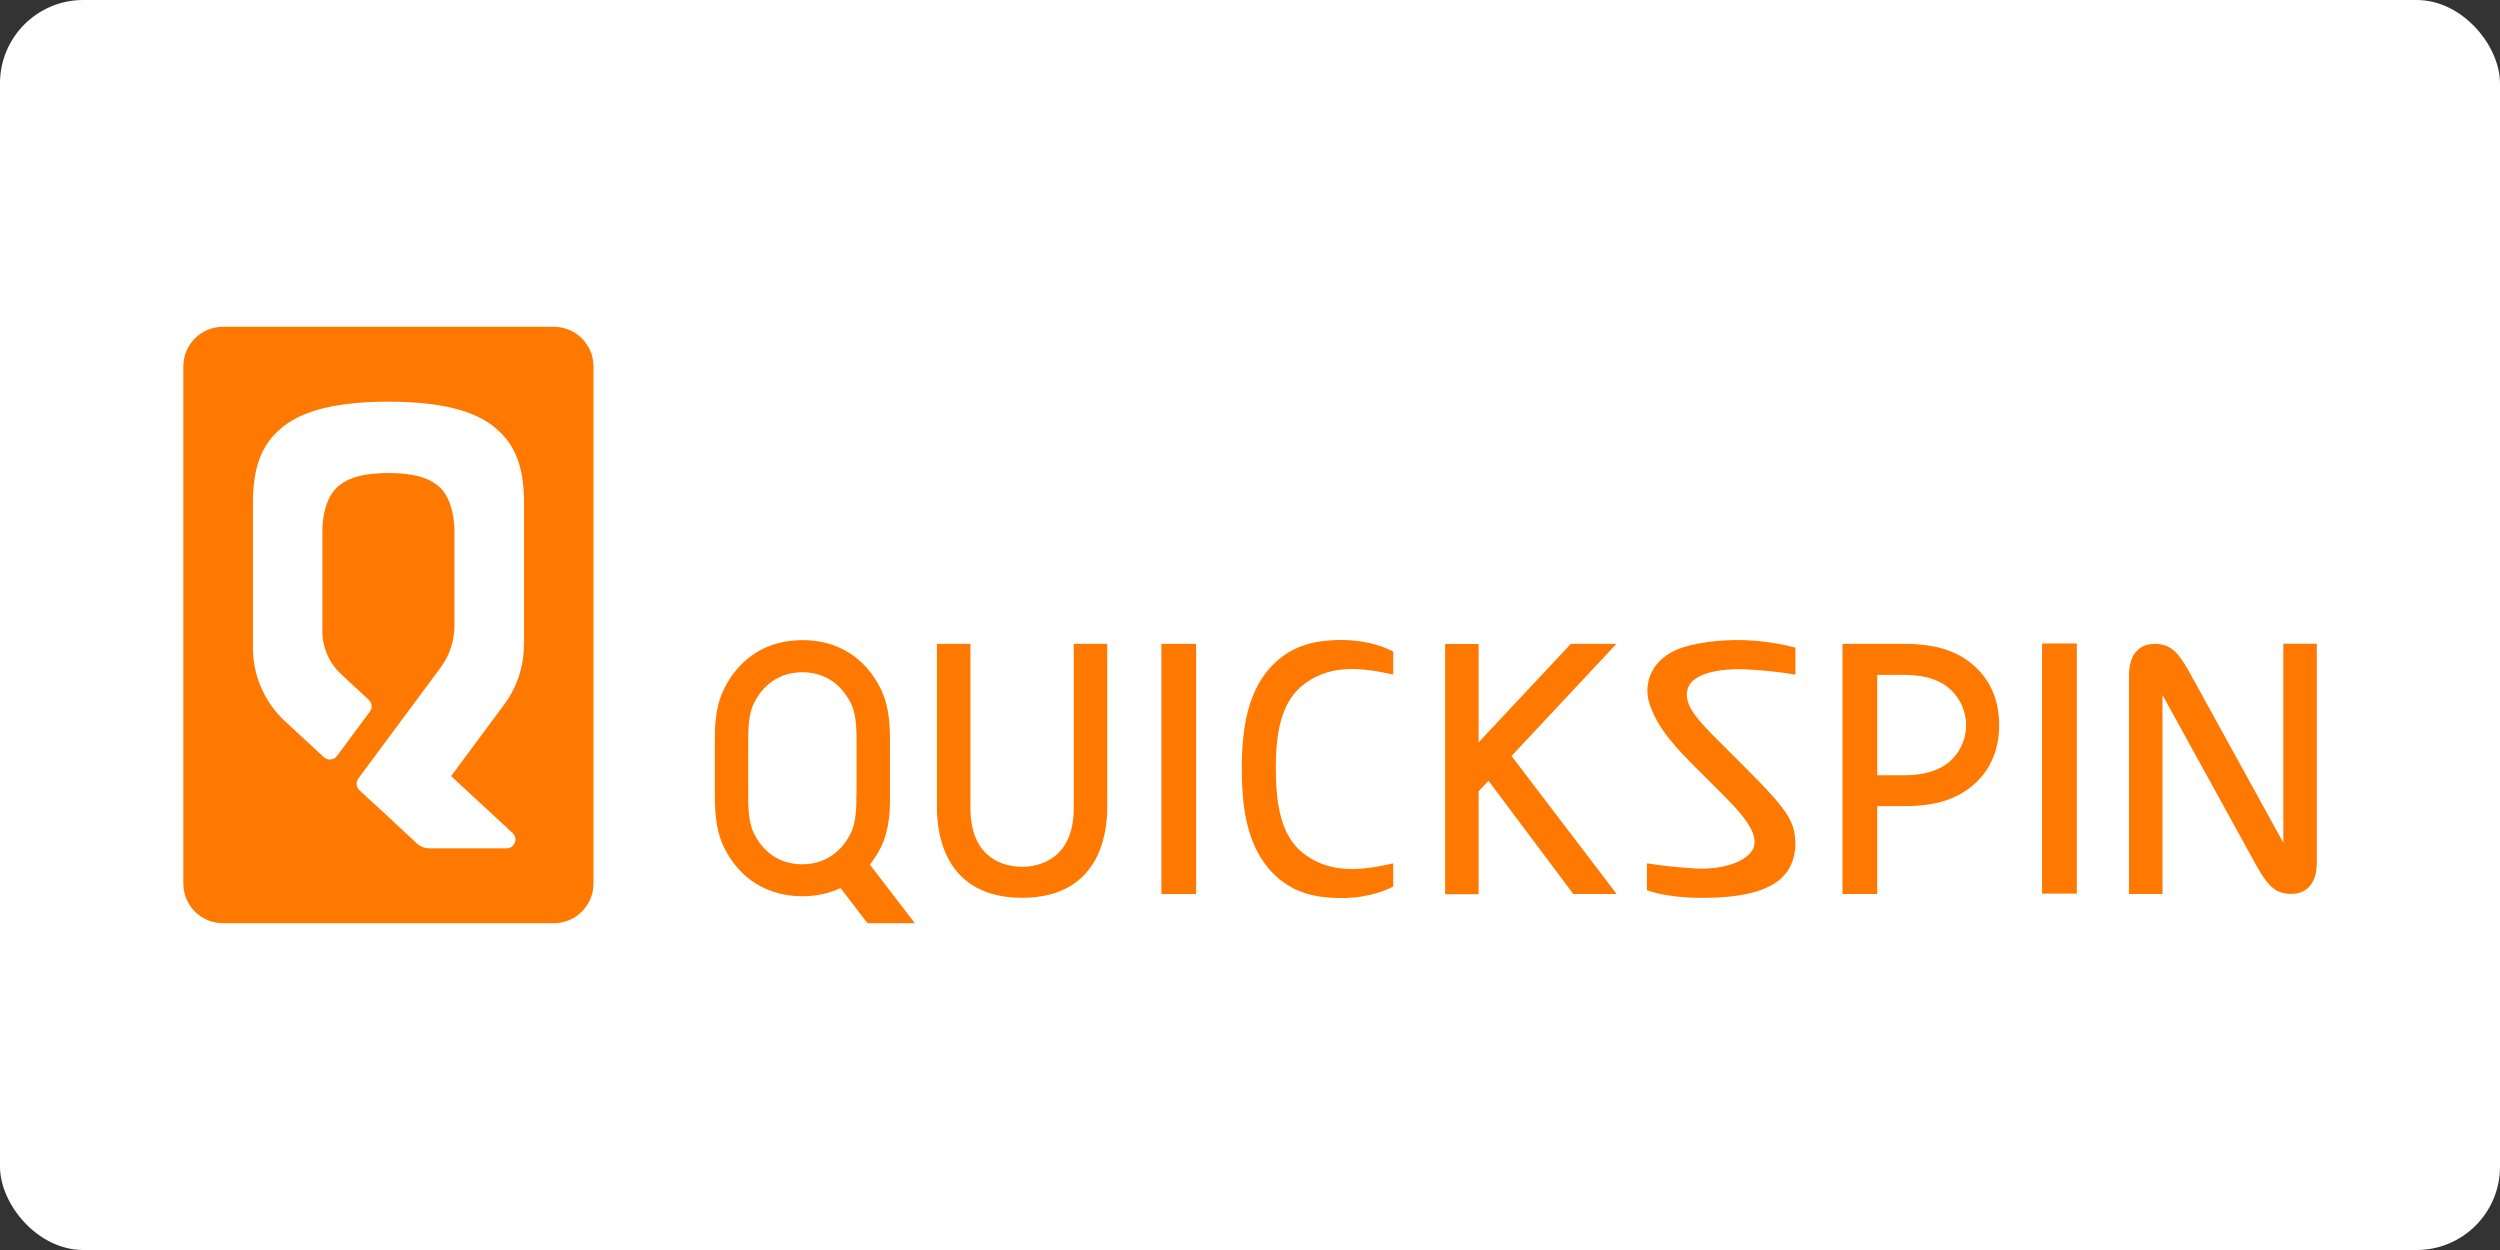 <?xml version="1.0" encoding="UTF-8"?>
<svg id="Warstwa_1" data-name="Warstwa 1" xmlns="http://www.w3.org/2000/svg" width="180" height="90" viewBox="0 0 180 90">
  <rect x="0" y="0" width="180" height="90" fill="#333333" stroke="none"/>
  <defs>
    <style>
      .cls-1 {
        fill: #fff;
      }

      .cls-2 {
        fill: #ff7800;
      }
    </style>
  </defs>
  <rect class="cls-1" width="180" height="90" rx="6" ry="6"/>
  <g id="Layer_2" data-name="Layer 2">
    <g id="Layer_1-2" data-name="Layer 1-2">
      <path class="cls-2" d="M39.87,23.53h-23.82c-1.58,0-2.85,1.28-2.85,2.85h0v37.24c0,1.58,1.28,2.85,2.85,2.85h23.82c1.58,0,2.86-1.27,2.86-2.85,0,0,0,0,0,0V26.38c0-1.58-1.28-2.85-2.85-2.85,0,0,0,0,0,0ZM37.72,46.44c0,1.55-.5,3.05-1.42,4.29l-3.82,5.15,4.43,4.1c.26.24.27.64.03.9-.12.13-.29.2-.46.2h-5.58c-.32,0-.63-.12-.86-.33l-.69-.64h0l-.55-.51-.83-.78h0l-2.09-1.92c-.24-.22-.27-.58-.08-.85l5.92-7.98c.65-.88,1-1.94,1-3.03v-6.71c0-2.15-.83-3.08-1.14-3.32-.36-.28-1.12-.95-3.61-.95s-3.26.67-3.62.95c-.32.25-1.14,1.17-1.14,3.32h0v7.11c0,1.18.49,2.31,1.36,3.11l1.98,1.84c.24.22.28.59.08.85l-2.37,3.19c-.21.28-.61.34-.89.13-.02-.01-.04-.03-.05-.04l-2.8-2.59c-1.47-1.36-2.31-3.28-2.31-5.29v-10.46c0-3.01.91-4.37,1.97-5.29,1.19-1.05,3.32-1.97,7.79-1.97s6.6.92,7.79,1.97c1.05.92,1.97,2.28,1.97,5.29v10.26Z"/>
      <path class="cls-2" d="M164.4,46.35v12.91h0v1.42l-6.81-12.37c-.83-1.47-1.39-1.95-2.47-1.95s-1.83.74-1.83,2.23v2.87h0v12.91h2.41v-12.91h0v-1.42l6.81,12.37h0c.83,1.47,1.39,1.95,2.47,1.95s1.83-.74,1.83-2.23v-2.87h0v-12.91h-2.4Z"/>
      <path class="cls-2" d="M116.4,46.36h-3.3l-6.64,7.09v-7.08h-2.41v18.01h2.41v-7.41l.71-.76,6.11,8.16h3.12l-7.57-9.94,7.56-8.08Z"/>
      <path class="cls-2" d="M141.49,47.44c-1.34-.88-2.88-1.08-4.39-1.08h-4.44v18.01h2.5v-6.33h1.94c1.51,0,3.05-.2,4.39-1.08s2.45-2.39,2.45-4.76-1.12-3.88-2.45-4.76ZM140.21,54.96c-.67.53-1.71.86-3.11.86h-1.94v-7.23h1.94c1.4,0,2.44.33,3.11.86,1.52,1.19,1.8,3.39.61,4.91-.18.23-.38.43-.61.61h0Z"/>
      <path class="cls-2" d="M62.63,62.25c.32-.4.59-.83.81-1.28.65-1.34.65-2.87.64-3.89v-3.54c0-1.01,0-2.55-.64-3.89-1.15-2.37-3.21-3.56-5.65-3.56h-.03c-2.44,0-4.5,1.19-5.65,3.56-.65,1.34-.65,2.87-.64,3.89v3.54c0,1.01,0,2.55.64,3.89,1.15,2.37,3.22,3.56,5.66,3.56h0c.95,0,1.89-.19,2.75-.59l1.94,2.53h3.41l-3.24-4.22ZM61.66,57.18c0,.82.01,1.95-.4,2.8-.43.89-1.47,2.25-3.5,2.25s-3.06-1.35-3.49-2.25-.4-2.17-.4-2.99v-3.35c0-.82-.03-2.1.4-2.99s1.47-2.25,3.5-2.25,3.06,1.35,3.5,2.25.4,2.17.4,2.99v3.55h0Z"/>
      <path class="cls-2" d="M93.88,49.27c1.65-1.24,3.53-1.37,6.43-.7v-1.66s-1.44-.83-3.72-.83-3.61.59-4.67,1.53c-1.21,1.07-2.13,2.79-2.4,5.46h0c-.08.76-.12,1.53-.11,2.3,0,.77.03,1.53.11,2.3h0c.27,2.66,1.2,4.38,2.4,5.46,1.06.94,2.37,1.53,4.67,1.53s3.72-.83,3.72-.83v-1.67c-2.9.68-4.78.55-6.43-.69-1.68-1.26-2.01-3.62-2.02-6.1s.34-4.84,2.02-6.1Z"/>
      <path class="cls-2" d="M125.6,48.19c1.23.05,2.45.18,3.67.38v-1.94c-1.59-.42-3.23-.6-4.87-.53-.95.03-1.9.17-2.83.39-1.32.34-2.06.97-2.47,1.59-.51.78-.63,1.75-.32,2.63,0,.01,0,.02.01.04.03.08.06.16.09.24.47,1.2,1.17,2.12,2.18,3.21,1.08,1.17,3.31,3.25,4.25,4.37.58.72,1.27,1.68.93,2.5-.38.9-2.02,1.53-3.99,1.47-1.23-.06-2.45-.19-3.67-.38v1.93s1.53.67,4.87.54,4.67-1.03,5.3-1.98c.32-.53.49-1.13.52-1.75v-.05c0-.1,0-.21-.01-.31-.05-.92-.24-1.62-1.42-2.98-1.32-1.52-3.69-3.77-4.76-4.88l-.29-.31c-.78-.84-1.64-1.88-1.24-2.88.42-1.04,2.28-1.35,4.05-1.31Z"/>
      <rect class="cls-2" x="83.62" y="46.36" width="2.5" height="18.01"/>
      <rect class="cls-2" x="147.03" y="46.33" width="2.5" height="18.01"/>
      <path class="cls-2" d="M69.87,46.36h-2.41v11.81c0,2.11.71,6.47,6.13,6.47s6.13-4.37,6.13-6.47v-11.81h-2.41v11.81h0c0,3.76-2.58,4.24-3.72,4.24s-3.72-.47-3.72-4.24v-11.81Z"/>
    </g>
  </g>
</svg>